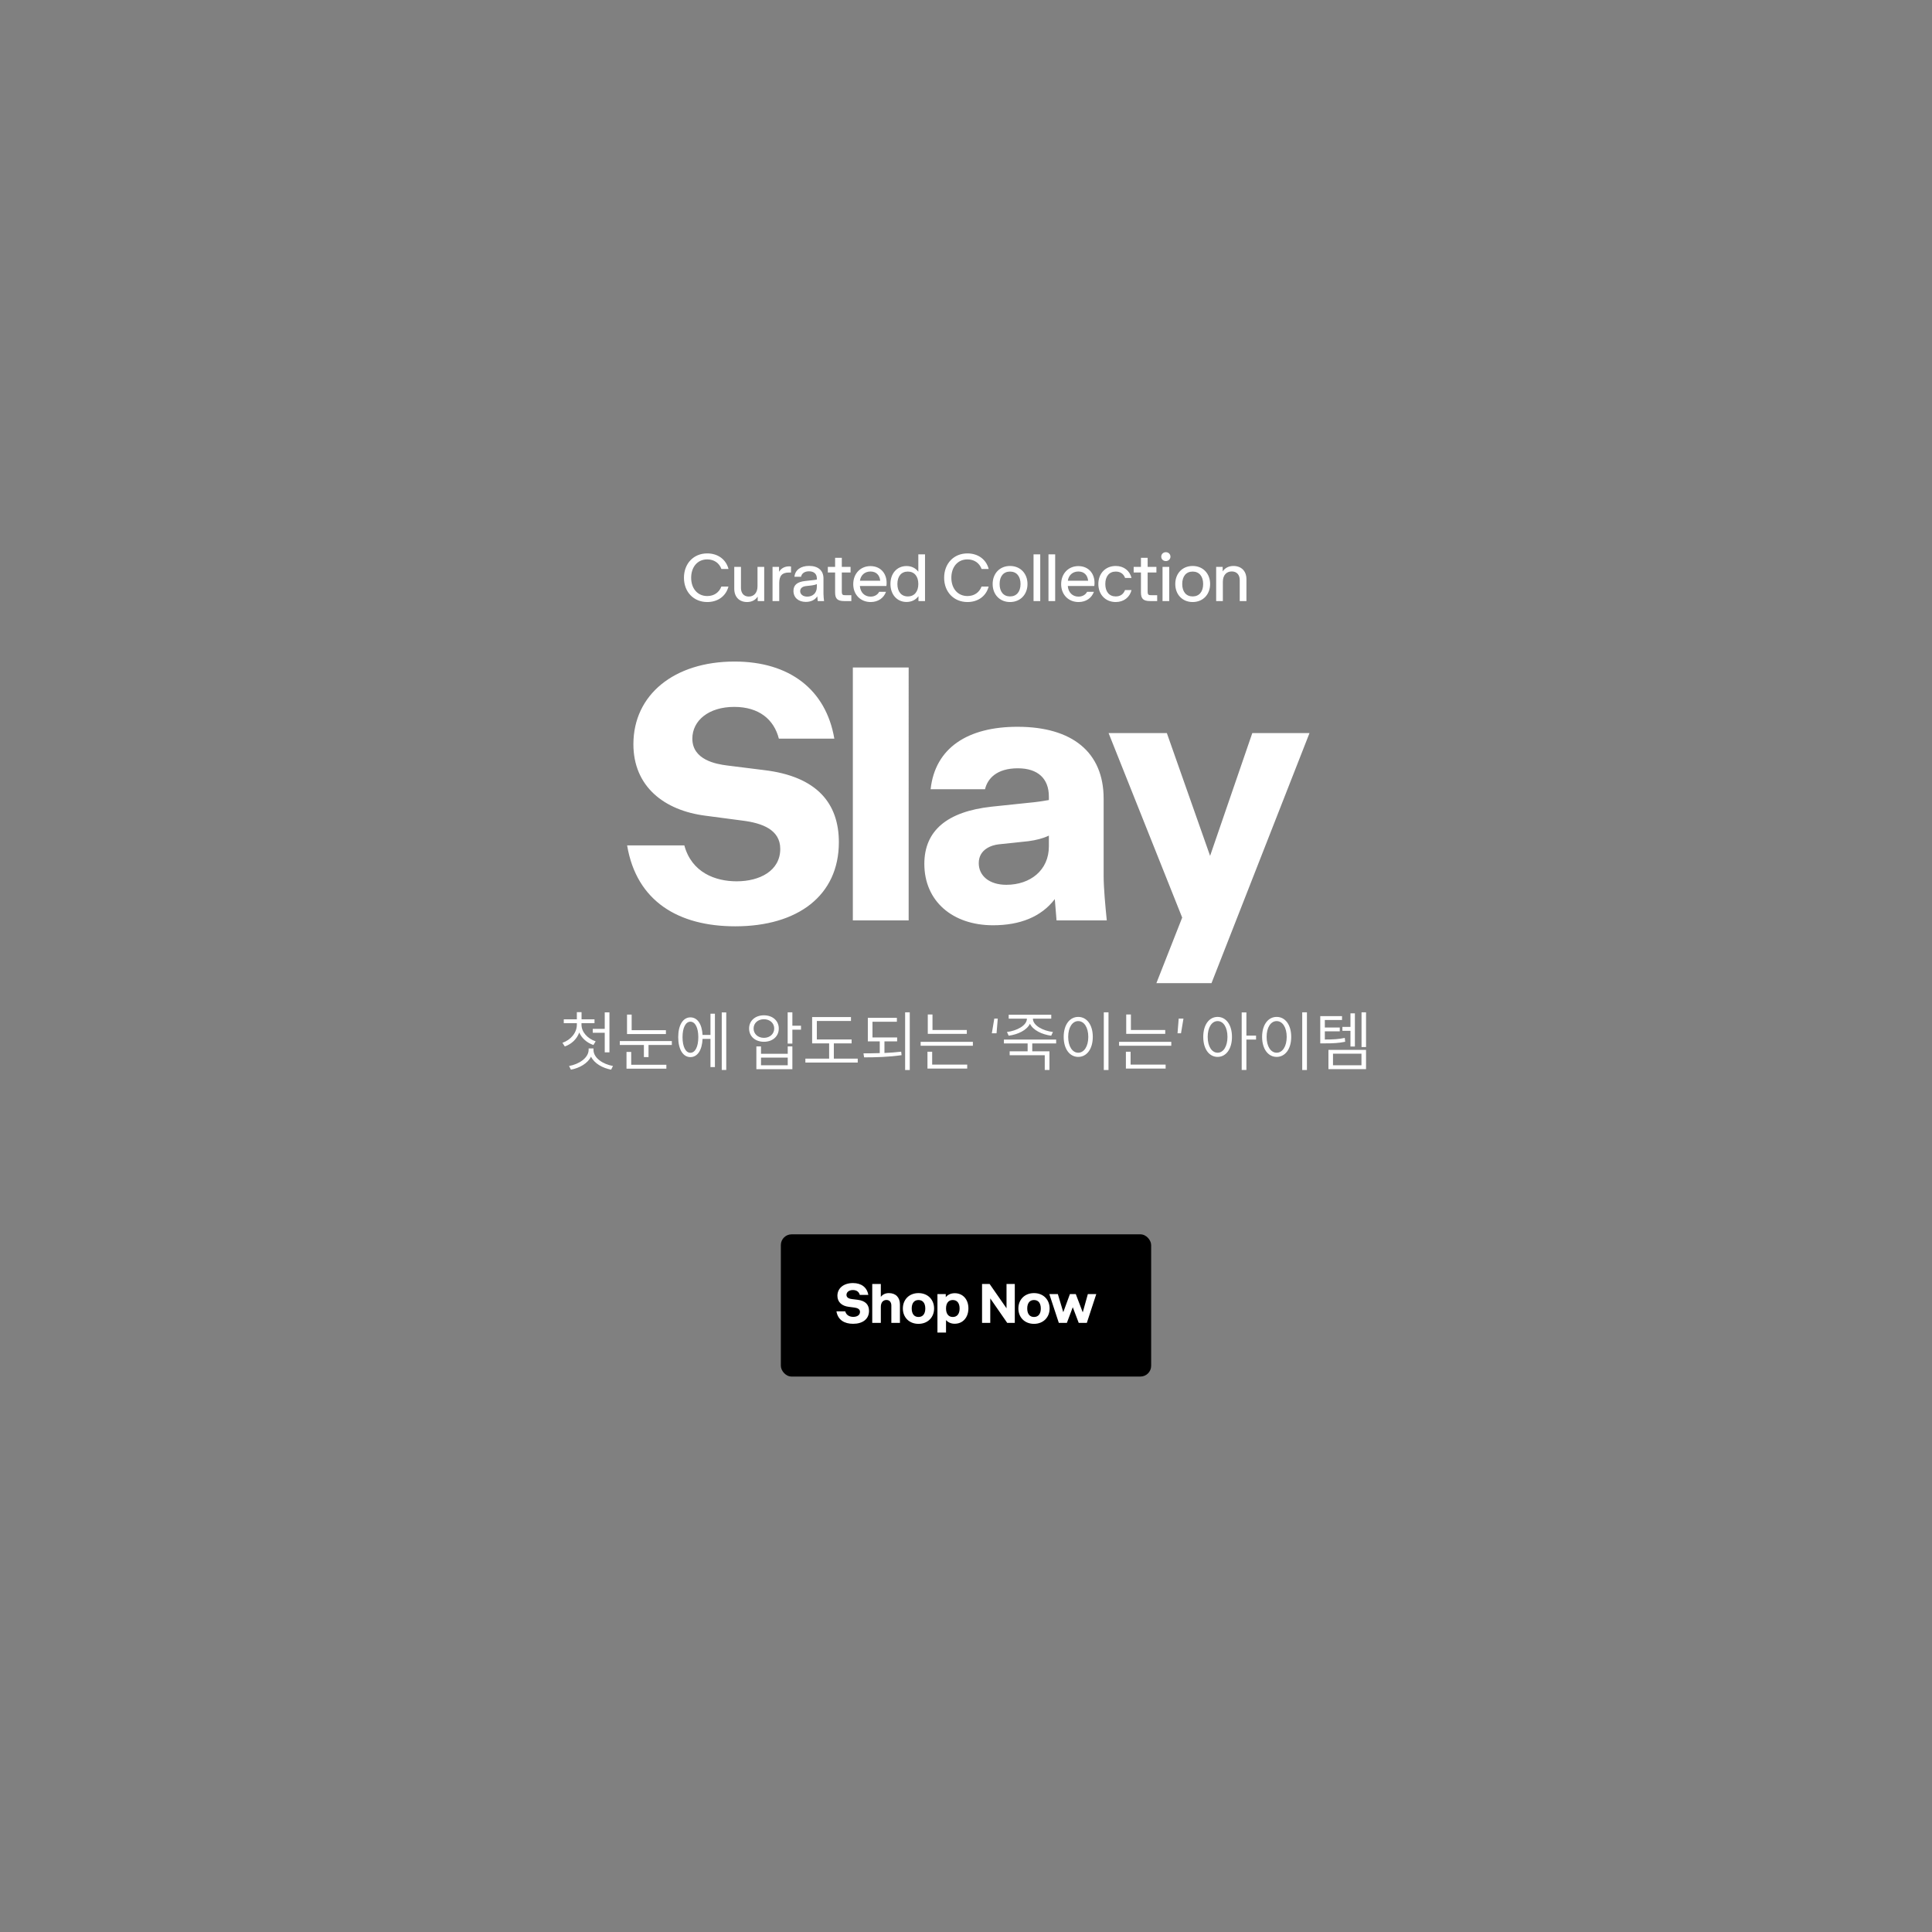 <svg width="720" height="720" viewBox="0 0 720 720" fill="none" xmlns="http://www.w3.org/2000/svg"><rect x="0" y="0" width="720" height="720" fill="#808080" stroke="none"/><path d="M263.576 224.36c-5.088 0-8.688-3.768-8.688-9.048 0-5.232 3.528-9.072 8.664-9.072 4.032 0 7.032 2.28 7.944 5.808h-2.64c-.816-2.208-2.712-3.576-5.28-3.576-3.792 0-6 3-6 6.84 0 4.032 2.4 6.816 6 6.816 2.544 0 4.416-1.344 5.256-3.528h2.64c-.912 3.504-3.888 5.76-7.896 5.76zm14.838 0c-2.904 0-4.776-1.896-4.776-4.944v-8.16h2.496v7.872c0 1.8.984 3.192 2.904 3.192s3.264-1.392 3.264-3.84v-7.224h2.496V224h-2.424v-1.656c-.888 1.32-2.256 2.016-3.96 2.016zm9.486-.36v-12.744h2.424v1.824c.816-1.296 2.088-2.016 3.816-2.016.24 0 .456.024.648.048v2.256h-.744c-2.52 0-3.648 1.104-3.648 3.984V224H287.9zm12.408.312c-2.76 0-4.608-1.608-4.608-4.104 0-2.184 1.392-3.384 4.44-3.696l2.4-.264c.912-.096 1.464-.168 1.872-.264v-.48c0-1.56-1.032-2.592-2.904-2.592-1.896 0-2.784.984-2.976 2.04h-2.472c.264-2.568 2.352-4.056 5.472-4.056 3.384 0 5.352 1.752 5.352 4.632v5.76c0 .792.12 1.896.216 2.712h-2.352l-.168-1.776c-.864 1.368-2.376 2.088-4.272 2.088zm-2.112-4.008c0 1.152 1.032 2.04 2.64 2.04 2.016 0 3.576-1.296 3.576-3.576v-1.104c-.48.24-1.104.408-1.872.504l-2.304.264c-.432.048-2.04.36-2.04 1.872zM314.655 224c-2.64 0-3.432-.936-3.432-3.24v-7.416h-2.712v-2.088h2.712v-3.384h2.496v3.384h3.264v2.088h-3.264v7.056c0 1.368.36 1.416 1.512 1.416h2.04V224h-2.616zm9.804.36c-3.768 0-6.48-2.76-6.48-6.648 0-3.96 2.712-6.744 6.408-6.744 4.08 0 6.504 3.216 5.952 7.416h-9.888c.192 2.424 1.776 3.96 3.984 3.96 1.512 0 2.64-.72 3.216-1.8h2.544c-.84 2.28-2.88 3.816-5.736 3.816zm-3.984-7.944h7.56c-.216-2.064-1.464-3.432-3.648-3.432-2.16 0-3.648 1.44-3.912 3.432zm17.366 7.92c-3.6 0-6-2.832-6-6.72 0-3.984 2.496-6.672 6-6.672 1.872 0 3.384.792 4.392 2.112V206.6h2.496V224h-2.448v-1.824c-1.008 1.368-2.544 2.16-4.44 2.16zm-3.408-6.696c0 2.856 1.464 4.632 3.888 4.632s3.912-1.776 3.912-4.632c0-2.88-1.488-4.632-3.912-4.632s-3.888 1.752-3.888 4.632zm26.108 6.72c-5.088 0-8.688-3.768-8.688-9.048 0-5.232 3.528-9.072 8.664-9.072 4.032 0 7.032 2.28 7.944 5.808h-2.64c-.816-2.208-2.712-3.576-5.28-3.576-3.792 0-6 3-6 6.84 0 4.032 2.4 6.816 6 6.816 2.544 0 4.416-1.344 5.256-3.528h2.64c-.912 3.504-3.888 5.76-7.896 5.76zm15.87 0c-3.84 0-6.48-2.808-6.48-6.72s2.64-6.72 6.48-6.72c3.84 0 6.504 2.808 6.504 6.72s-2.664 6.72-6.504 6.72zm-3.888-6.72c0 2.88 1.464 4.632 3.888 4.632s3.912-1.752 3.912-4.632-1.488-4.632-3.912-4.632-3.888 1.752-3.888 4.632zm12.648 6.36v-17.4h2.496V224h-2.496zm5.564 0v-17.4h2.496V224h-2.496zm11.204.36c-3.768 0-6.48-2.76-6.48-6.648 0-3.96 2.712-6.744 6.408-6.744 4.08 0 6.504 3.216 5.952 7.416h-9.888c.192 2.424 1.776 3.96 3.984 3.96 1.512 0 2.64-.72 3.216-1.8h2.544c-.84 2.28-2.88 3.816-5.736 3.816zm-3.984-7.944h7.56c-.216-2.064-1.464-3.432-3.648-3.432-2.16 0-3.648 1.44-3.912 3.432zm17.845 7.944c-3.84 0-6.48-2.808-6.48-6.72s2.64-6.72 6.48-6.72c3 0 5.232 1.776 5.88 4.464h-2.4c-.528-1.464-1.68-2.376-3.48-2.376-2.424 0-3.888 1.776-3.888 4.632 0 2.88 1.464 4.632 3.888 4.632 1.8 0 2.928-.936 3.456-2.376h2.424c-.648 2.688-2.88 4.464-5.88 4.464zm12.831-.36c-2.64 0-3.432-.936-3.432-3.24v-7.416h-2.712v-2.088h2.712v-3.384h2.496v3.384h3.264v2.088h-3.264v7.056c0 1.368.36 1.416 1.512 1.416h2.04V224h-2.616zm4.13-16.536c0-.96.744-1.68 1.728-1.68.96 0 1.704.72 1.704 1.68 0 .936-.792 1.632-1.704 1.632-.984 0-1.728-.696-1.728-1.632zm.48 16.536v-12.744h2.496V224h-2.496zm11.228.36c-3.84 0-6.48-2.808-6.48-6.72s2.64-6.72 6.48-6.72c3.84 0 6.504 2.808 6.504 6.72s-2.664 6.72-6.504 6.72zm-3.888-6.72c0 2.88 1.464 4.632 3.888 4.632s3.912-1.752 3.912-4.632-1.488-4.632-3.912-4.632-3.888 1.752-3.888 4.632zm12.647 6.36v-12.744h2.424v1.68c.912-1.32 2.304-2.016 4.008-2.016 2.928 0 4.848 1.872 4.848 4.92V224h-2.496v-7.848c0-1.824-1.008-3.192-2.976-3.192-1.944 0-3.312 1.368-3.312 3.84v7.2h-2.496zM274.009 345.21c-21.06 0-36.79-9.23-40.3-30.16h21.32c2.73 10.14 11.57 13.39 19.5 13.39 8.58 0 16.25-3.9 16.25-12.09 0-7.15-6.76-9.62-14.04-10.53l-13.78-1.82c-15.47-1.95-26.91-10.92-26.91-26.65 0-18.46 15.21-30.81 37.7-30.81 20.41 0 34.06 10.4 37.18 28.73h-20.67c-1.82-7.15-7.41-11.83-16.64-11.83-9.49 0-15.6 5.07-15.6 11.83 0 7.93 8.84 9.49 13 10.01l13.52 1.69c20.15 2.34 28.08 12.61 28.08 26.91 0 19.89-15.34 31.33-38.61 31.33zM317.83 343v-94.25h20.8V343h-20.8zm52.253 1.82c-15.08 0-25.61-8.97-25.61-22.88 0-12.35 8.45-19.5 25.09-21.32l13.65-1.43c2.99-.26 5.46-.65 7.67-1.04v-1.3c0-6.63-4.03-10.53-11.57-10.53-7.93 0-11.31 3.9-12.22 7.8h-20.28c1.69-15.47 13.91-23.27 32.37-23.27 20.41 0 32.11 9.49 32.11 26.78v28.73c0 4.68.65 11.44 1.17 16.64h-18.72l-.65-7.93c-5.07 6.63-13 9.75-23.01 9.75zm-5.33-23.14c0 4.68 3.9 8.06 10.27 8.06 8.97 0 15.86-5.46 15.86-14.3v-4.03c-2.21 1.04-4.68 1.69-7.67 2.08l-11.05 1.17c-2.34.26-7.41 1.69-7.41 7.02zm66.194 44.72l9.62-24.44-27.43-68.77h21.71l16.12 45.76 15.73-45.76h21.32l-36.53 93.21h-20.54zM221.985 388.072l-.84 1.368c-2.424-.816-4.344-2.52-5.28-4.656-.864 2.424-2.856 4.32-5.376 5.208l-.888-1.368c3.12-1.08 5.376-3.768 5.376-6.744v-.576h-4.872v-1.44h4.872V377.2h1.752v2.664h4.824v1.44h-4.848v.576c0 2.712 2.232 5.184 5.28 6.192zm-1.08-4.656h4.464v-6.144h1.752v14.904h-1.752v-7.296h-4.464v-1.464zm.264 7.296v.48c0 3.144 3.576 5.424 7.272 6.072l-.696 1.368c-3.192-.6-6.24-2.304-7.488-4.848-1.248 2.52-4.32 4.272-7.488 4.848l-.696-1.368c3.672-.648 7.296-3 7.296-6.072v-.48h1.8zm26.999-6.792v1.44h-14.496v-7.248h1.728v5.808h12.768zm-17.184 4.056h19.392v1.464h-8.688v4.512h-1.728v-4.512h-8.976v-1.464zm4.248 4.056v4.776h13.104v1.464H233.48v-6.24h1.752zm33.742-14.736h1.68v21.456h-1.68v-21.456zm-4.2 8.4v-7.92h1.656v19.896h-1.656V387.16h-2.952c-.168 4.2-1.896 6.792-4.536 6.792-2.736 0-4.536-2.856-4.536-7.44 0-4.512 1.8-7.368 4.536-7.368 2.616 0 4.32 2.496 4.536 6.552h2.952zm-7.488 6.648c1.8 0 2.952-2.28 2.952-5.832 0-3.48-1.152-5.76-2.952-5.76-1.776 0-2.928 2.28-2.928 5.76 0 3.552 1.152 5.832 2.928 5.832zm41.222-10.08v1.464h-3.216v5.184h-1.752v-11.64h1.752v4.992h3.216zm-8.28 1.032c0 2.952-2.304 4.944-5.544 4.944-3.216 0-5.52-1.992-5.52-4.944 0-2.904 2.304-4.92 5.52-4.92 3.24 0 5.544 2.016 5.544 4.92zm-9.384 0c0 2.016 1.608 3.48 3.84 3.48 2.232 0 3.84-1.464 3.84-3.48s-1.608-3.456-3.84-3.456c-2.232 0-3.84 1.44-3.84 3.456zm12.72 9.432v-2.76h1.728v8.496h-13.416v-8.496h1.728v2.76h9.96zm0 4.272v-2.856h-9.96V397h9.96zm17.182-2.472h8.904v1.464h-19.512v-1.464h8.856v-5.688h-6.336v-9.816h14.472v1.464h-12.72v6.888h12.96v1.464h-6.624v5.688zm26.566-17.256h1.728v21.504h-1.728v-21.504zm-7.704 10.824v4.32c2.112-.096 4.248-.24 6.24-.48l.144 1.296c-4.704.696-9.888.816-13.968.816l-.24-1.488c1.872 0 3.936-.024 6.072-.096v-4.368h-4.44v-8.784h10.824v1.464h-9.096v5.856h9.192v1.464h-4.728zm30.694-4.248v1.44h-14.544v-7.224h1.752v5.784h12.792zm-17.208 4.416h19.464v1.464h-19.464v-1.464zm4.296 3.696v4.8h13.056v1.464h-14.808v-6.264h1.752zm22.238-6.888l.912-5.472h1.296l-.456 5.472h-1.752zm6.279.912l-.648-1.392c3.648-.432 7.44-2.4 7.44-4.968h-6.792v-1.464h15.864v1.464h-6.84c0 2.568 3.768 4.536 7.464 4.968l-.648 1.392c-3.408-.456-6.768-2.04-7.92-4.464-1.152 2.424-4.512 4.008-7.92 4.464zm17.688 2.88h-8.904v2.928h6.408v6.96h-1.752v-5.496h-13.08v-1.464h6.696v-2.928h-8.832v-1.44h19.464v1.44zm17.758-11.592h1.752v21.504h-1.752v-21.504zm-9.528 1.704c3.168 0 5.424 2.904 5.424 7.44 0 4.536-2.256 7.464-5.424 7.464-3.168 0-5.424-2.928-5.424-7.464 0-4.536 2.256-7.44 5.424-7.44zm0 1.56c-2.184 0-3.744 2.352-3.744 5.88 0 3.552 1.56 5.904 3.744 5.904s3.744-2.352 3.744-5.904c0-3.528-1.56-5.88-3.744-5.88zm32.422 3.312v1.44h-14.544v-7.224h1.752v5.784h12.792zm-17.208 4.416h19.464v1.464h-19.464v-1.464zm4.296 3.696v4.8h13.056v1.464h-14.808v-6.264h1.752zm17.494-6.888l.432-5.472h1.776l-.912 5.472h-1.296zm29.263.864v1.488h-3.6v11.328h-1.752v-21.456h1.752v8.64h3.6zm-14.328-6.96c3.12 0 5.352 2.904 5.352 7.44 0 4.536-2.232 7.464-5.352 7.464-3.144 0-5.352-2.928-5.352-7.464 0-4.536 2.208-7.44 5.352-7.44zm0 13.344c2.16 0 3.672-2.352 3.672-5.904 0-3.528-1.512-5.88-3.672-5.88s-3.696 2.352-3.696 5.88c0 3.552 1.536 5.904 3.696 5.904zm31.534-15.048h1.752v21.504h-1.752v-21.504zm-9.528 1.704c3.168 0 5.424 2.904 5.424 7.44 0 4.536-2.256 7.464-5.424 7.464-3.168 0-5.424-2.928-5.424-7.464 0-4.536 2.256-7.44 5.424-7.44zm0 1.56c-2.184 0-3.744 2.352-3.744 5.88 0 3.552 1.56 5.904 3.744 5.904s3.744-2.352 3.744-5.904c0-3.528-1.56-5.88-3.744-5.88zm31.63-3.264h1.68v12.936h-1.68v-12.936zm-4.128 12.744v-5.856h-3v-1.464h3v-5.04h1.656v12.36h-1.656zm-2.112-3.216l.144 1.44c-2.472.504-4.464.6-7.92.6h-1.368v-10.152h8.112v1.44h-6.408v2.808h5.568v1.416h-5.568v3.048c3.192 0 5.136-.12 7.44-.6zm-6.096 11.64v-7.176h14.016v7.176h-14.016zm1.704-5.76V397h10.608v-4.32h-10.608z" fill="#fff"/><rect x="291" y="460" width="138" height="53" rx="4" fill="#000"/><path d="M317.917 493.34c-3.24 0-5.66-1.42-6.2-4.64h3.28c.42 1.56 1.78 2.06 3 2.06 1.32 0 2.5-.6 2.5-1.86 0-1.1-1.04-1.48-2.16-1.62l-2.12-.28c-2.38-.3-4.14-1.68-4.14-4.1 0-2.84 2.34-4.74 5.8-4.74 3.14 0 5.24 1.6 5.72 4.42h-3.18c-.28-1.1-1.14-1.82-2.56-1.82-1.46 0-2.4.78-2.4 1.82 0 1.22 1.36 1.46 2 1.54l2.08.26c3.1.36 4.32 1.94 4.32 4.14 0 3.06-2.36 4.82-5.94 4.82zm7.142-.34v-14.5h3.2v4.8c.72-.92 1.74-1.4 3-1.4 2.52 0 4.12 1.56 4.12 4.22V493h-3.2v-6.46c0-1.2-.64-2.08-1.82-2.08-1.22 0-2.1.9-2.1 2.58V493h-3.2zm17.231.36c-3.46 0-5.82-2.42-5.82-5.72 0-3.32 2.36-5.74 5.82-5.74 3.46 0 5.82 2.42 5.82 5.74 0 3.3-2.36 5.72-5.82 5.72zm-2.52-5.72c0 2 .92 3.16 2.52 3.16 1.62 0 2.54-1.16 2.54-3.16s-.92-3.16-2.54-3.16c-1.6 0-2.52 1.16-2.52 3.16zm16.027 5.68c-1.36 0-2.46-.5-3.24-1.36v4.64h-3.2v-14.34h3.1v1.16c.78-.94 1.92-1.48 3.36-1.48 2.88 0 5.08 2.16 5.08 5.64 0 3.3-1.98 5.74-5.1 5.74zm-3.24-5.68c0 1.98.92 3.16 2.52 3.16 1.62 0 2.54-1.18 2.54-3.16 0-2-.92-3.16-2.54-3.16-1.6 0-2.52 1.16-2.52 3.16zm13.426 5.36v-14.5h2.82l6.3 9.06v-9.06h3.08V493h-2.82l-6.32-9.12V493h-3.06zm19.357.36c-3.46 0-5.82-2.42-5.82-5.72 0-3.32 2.36-5.74 5.82-5.74 3.46 0 5.82 2.42 5.82 5.74 0 3.3-2.36 5.72-5.82 5.72zm-2.52-5.72c0 2 .92 3.16 2.52 3.16 1.62 0 2.54-1.16 2.54-3.16s-.92-3.16-2.54-3.16c-1.6 0-2.52 1.16-2.52 3.16zm11.772 5.36l-3.54-10.74h3.18l2.02 6.76 2.48-6.76h2.18l2.6 6.82 1.9-6.82h3.14l-3.52 10.74h-3.02l-2.22-5.84-2.2 5.84h-3z" fill="#fff"/></svg>